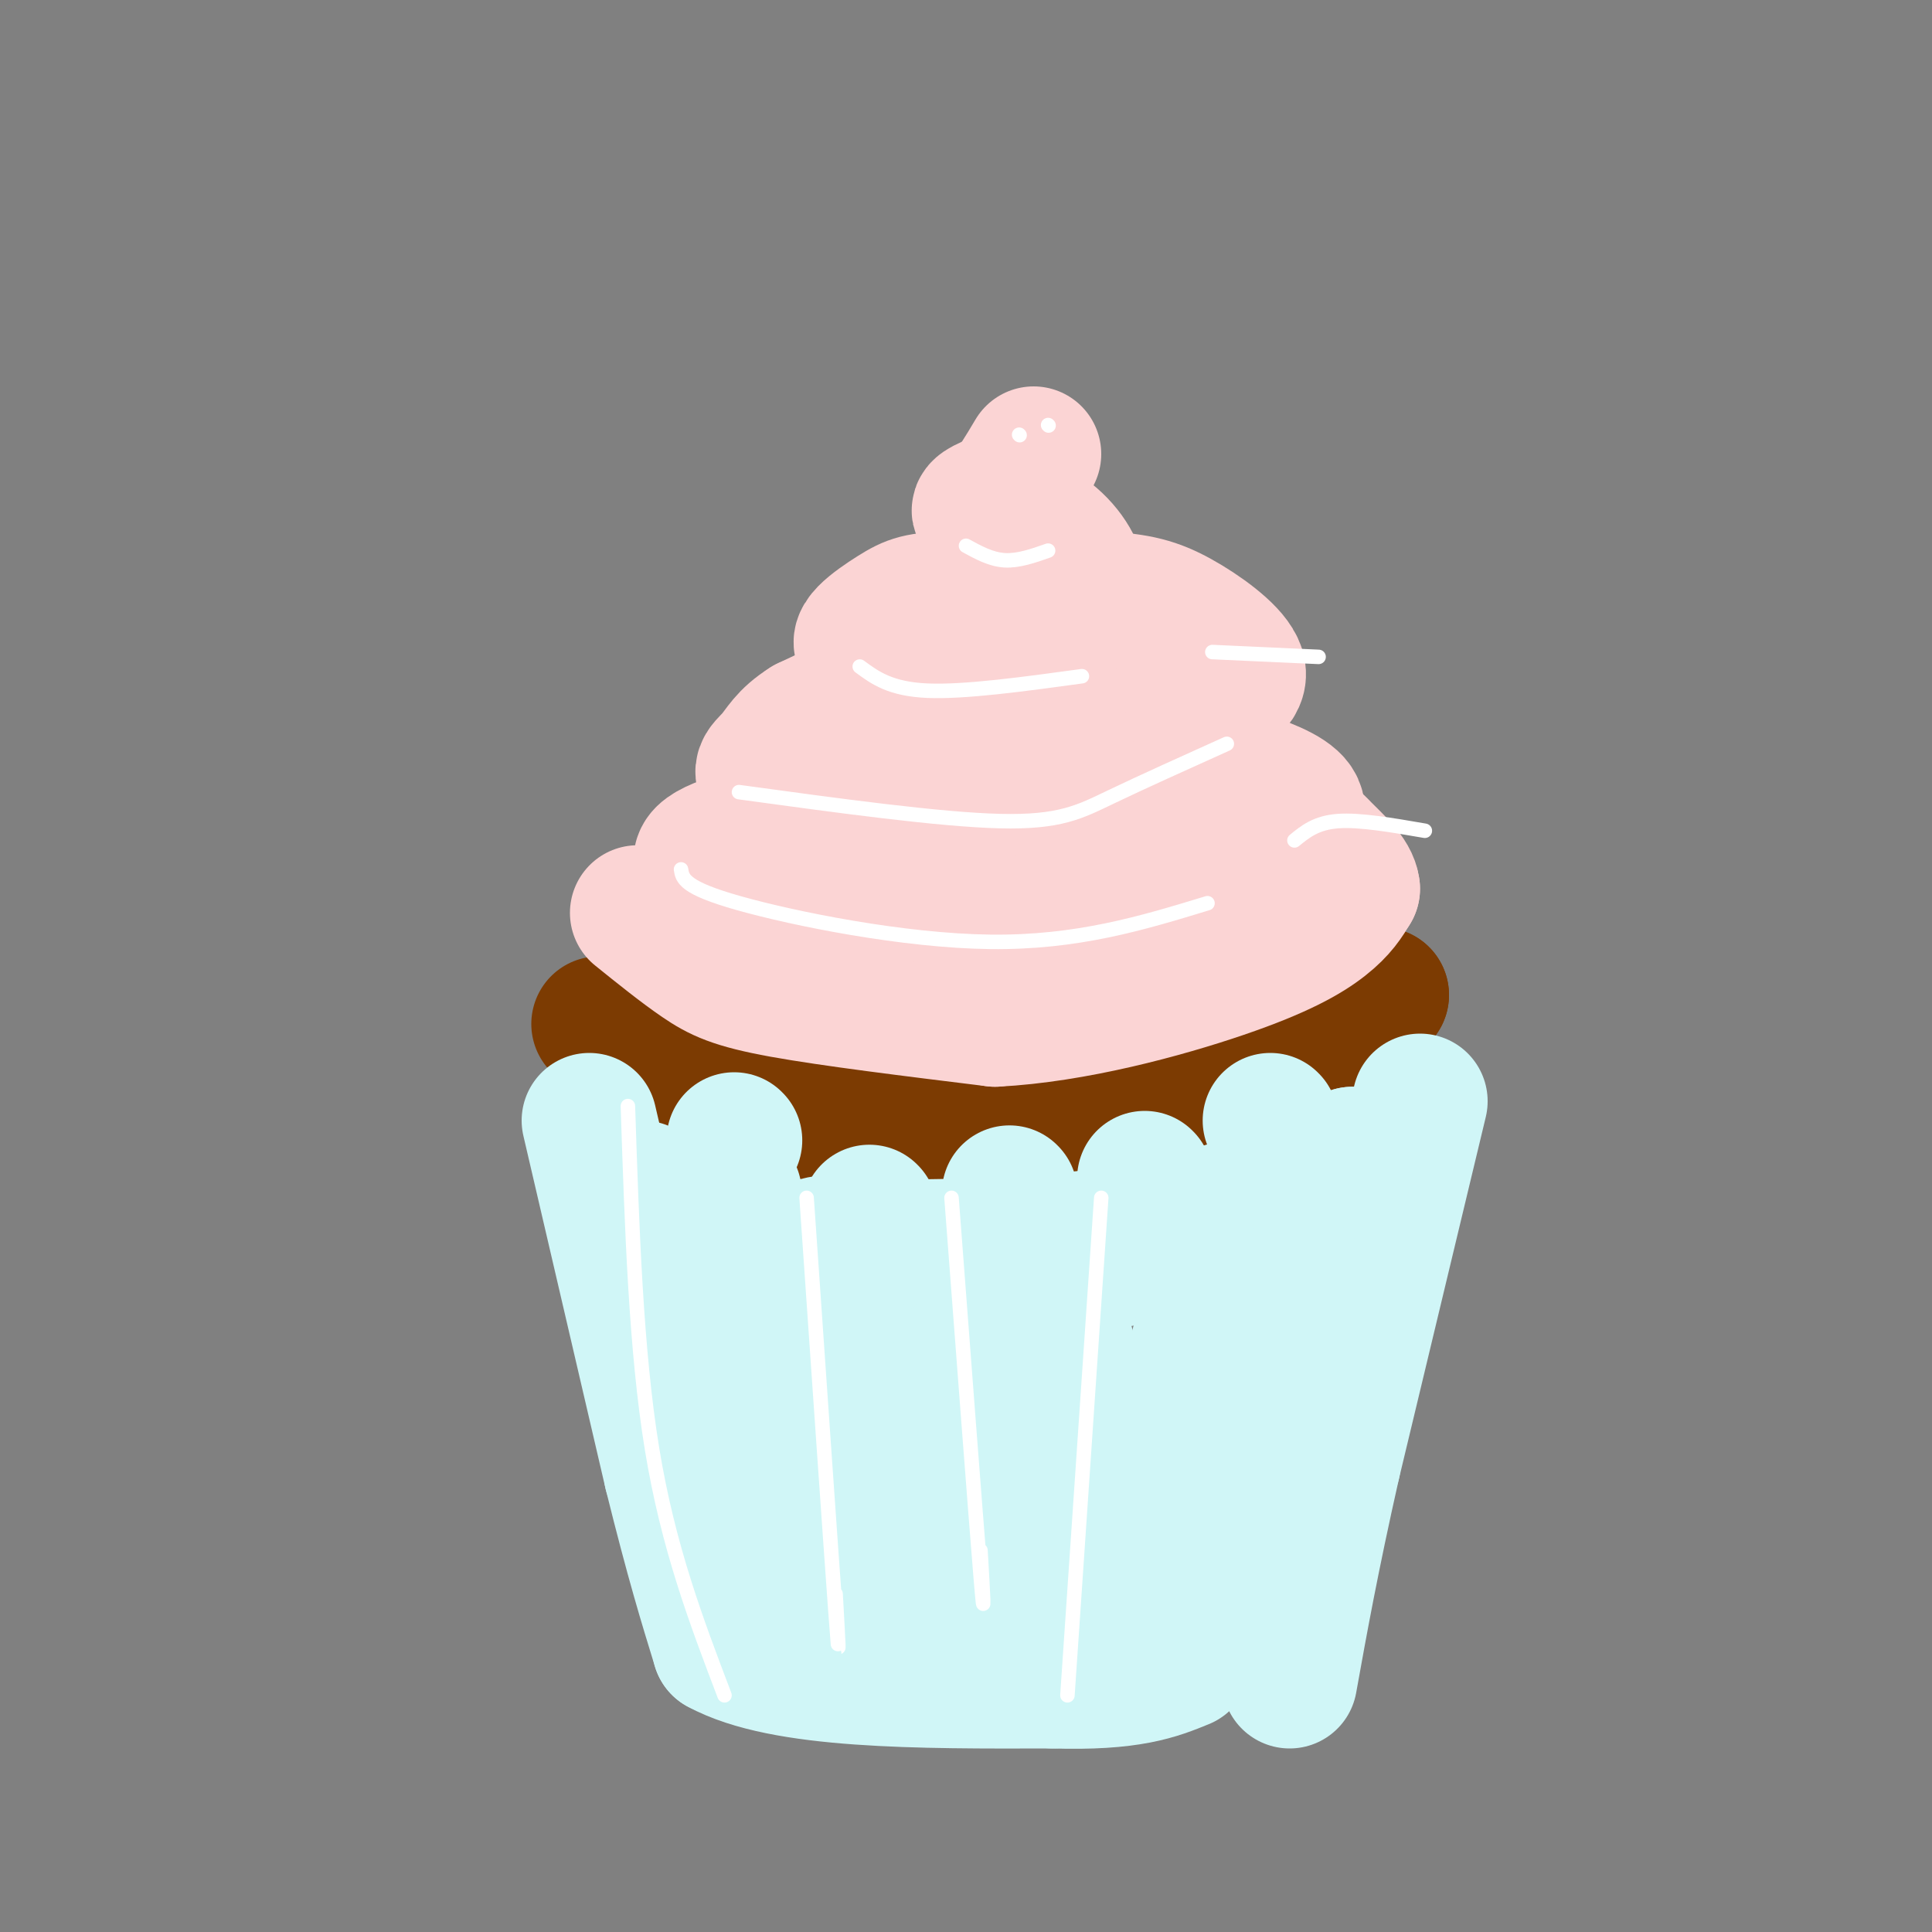 <svg viewBox='0 0 400 400' version='1.1' xmlns='http://www.w3.org/2000/svg' xmlns:xlink='http://www.w3.org/1999/xlink'><rect x="0" y="0" width="400" height="400" fill="#808080" stroke="none"/><g fill='none' stroke='#7C3B02' stroke-width='28' stroke-linecap='round' stroke-linejoin='round'><path d='M124,212c8.667,6.000 17.333,12.000 34,15c16.667,3.000 41.333,3.000 66,3'/><path d='M224,230c17.378,-1.133 27.822,-5.467 37,-10c9.178,-4.533 17.089,-9.267 25,-14'/><path d='M286,206c-4.511,1.911 -28.289,13.689 -44,20c-15.711,6.311 -23.356,7.156 -31,8'/><path d='M211,234c-11.756,2.222 -25.644,3.778 -38,2c-12.356,-1.778 -23.178,-6.889 -34,-12'/></g>
<g fill='none' stroke='#FBD4D4' stroke-width='28' stroke-linecap='round' stroke-linejoin='round'><path d='M132,189c4.578,3.689 9.156,7.378 13,10c3.844,2.622 6.956,4.178 17,6c10.044,1.822 27.022,3.911 44,6'/><path d='M206,211c16.262,-0.821 34.917,-5.875 47,-10c12.083,-4.125 17.595,-7.321 21,-10c3.405,-2.679 4.702,-4.839 6,-7'/><path d='M280,184c-0.214,-2.630 -3.748,-5.705 -6,-8c-2.252,-2.295 -3.222,-3.810 -14,-6c-10.778,-2.190 -31.365,-5.054 -44,-6c-12.635,-0.946 -17.317,0.027 -22,1'/><path d='M194,165c-12.520,1.864 -32.820,6.026 -42,9c-9.180,2.974 -7.241,4.762 -5,7c2.241,2.238 4.783,4.925 13,6c8.217,1.075 22.108,0.537 36,0'/><path d='M196,187c21.289,-2.756 56.511,-9.644 68,-15c11.489,-5.356 -0.756,-9.178 -13,-13'/><path d='M251,159c-5.093,-4.107 -11.324,-7.874 -21,-11c-9.676,-3.126 -22.797,-5.611 -30,-7c-7.203,-1.389 -8.486,-1.683 -13,0c-4.514,1.683 -12.257,5.341 -20,9'/><path d='M167,150c-4.359,2.728 -5.256,5.049 -7,7c-1.744,1.951 -4.333,3.533 2,5c6.333,1.467 21.590,2.818 31,3c9.410,0.182 12.974,-0.805 21,-4c8.026,-3.195 20.513,-8.597 33,-14'/><path d='M247,147c7.715,-3.662 10.501,-5.817 9,-9c-1.501,-3.183 -7.289,-7.396 -12,-10c-4.711,-2.604 -8.346,-3.601 -16,-4c-7.654,-0.399 -19.327,-0.199 -31,0'/><path d='M197,124c-6.798,0.190 -8.292,0.667 -12,3c-3.708,2.333 -9.631,6.524 -5,7c4.631,0.476 19.815,-2.762 35,-6'/><path d='M215,128c7.581,-2.399 9.032,-5.396 8,-9c-1.032,-3.604 -4.547,-7.817 -9,-10c-4.453,-2.183 -9.844,-2.338 -11,-3c-1.156,-0.662 1.922,-1.831 5,-3'/><path d='M208,103c1.833,-2.000 3.917,-5.500 6,-9'/></g>
<g fill='none' stroke='#D0F6F7' stroke-width='28' stroke-linecap='round' stroke-linejoin='round'><path d='M294,228c0.000,0.000 -18.000,75.000 -18,75'/><path d='M276,303c-4.500,20.000 -6.750,32.500 -9,45'/><path d='M122,232c0.000,0.000 17.000,73.000 17,73'/><path d='M139,305c4.500,18.167 7.250,27.083 10,36'/><path d='M149,341c13.167,7.167 41.083,7.083 69,7'/><path d='M218,348c16.000,0.500 21.500,-1.750 27,-4'/><path d='M133,246c7.363,4.464 14.726,8.929 25,12c10.274,3.071 23.458,4.750 31,6c7.542,1.250 9.440,2.071 18,1c8.560,-1.071 23.780,-4.036 39,-7'/><path d='M246,258c12.167,-4.333 23.083,-11.667 34,-19'/><path d='M280,239c0.089,0.200 -16.689,10.200 -40,15c-23.311,4.800 -53.156,4.400 -83,4'/><path d='M157,258c-17.000,-0.500 -18.000,-3.750 -19,-7'/><path d='M152,259c0.000,0.000 0.000,-12.000 0,-12'/><path d='M152,236c0.000,0.000 0.100,0.100 0.1,0.1'/><path d='M180,251c0.000,0.000 0.100,0.100 0.1,0.1'/><path d='M209,247c0.000,0.000 0.100,0.100 0.1,0.1'/><path d='M237,244c0.000,0.000 0.100,0.100 0.1,0.1'/><path d='M263,232c0.000,0.000 0.100,0.100 0.1,0.1'/><path d='M154,280c4.829,21.219 9.659,42.438 11,43c1.341,0.562 -0.806,-19.534 -1,-31c-0.194,-11.466 1.564,-14.302 3,-22c1.436,-7.698 2.550,-20.259 5,-6c2.450,14.259 6.237,55.339 9,70c2.763,14.661 4.504,2.903 6,-4c1.496,-6.903 2.748,-8.952 4,-11'/><path d='M191,319c2.428,-13.168 6.497,-40.587 9,-39c2.503,1.587 3.441,32.182 5,46c1.559,13.818 3.739,10.860 5,10c1.261,-0.860 1.604,0.378 3,-1c1.396,-1.378 3.847,-5.372 5,-19c1.153,-13.628 1.010,-36.890 2,-39c0.990,-2.110 3.113,16.932 7,31c3.887,14.068 9.539,23.162 13,19c3.461,-4.162 4.730,-21.581 6,-39'/><path d='M246,288c1.983,-10.434 3.941,-17.018 6,-17c2.059,0.018 4.220,6.638 5,22c0.780,15.362 0.179,39.466 0,42c-0.179,2.534 0.065,-16.503 3,-34c2.935,-17.497 8.560,-33.453 9,-36c0.440,-2.547 -4.305,8.314 -6,21c-1.695,12.686 -0.342,27.196 0,32c0.342,4.804 -0.329,-0.098 -1,-5'/></g>
<g fill='none' stroke='#FFFFFF' stroke-width='3' stroke-linecap='round' stroke-linejoin='round'><path d='M141,180c0.289,1.889 0.578,3.778 12,7c11.422,3.222 33.978,7.778 52,8c18.022,0.222 31.511,-3.889 45,-8'/><path d='M153,164c20.778,2.844 41.556,5.689 54,6c12.444,0.311 16.556,-1.911 23,-5c6.444,-3.089 15.222,-7.044 24,-11'/><path d='M178,138c3.167,2.333 6.333,4.667 14,5c7.667,0.333 19.833,-1.333 32,-3'/><path d='M200,113c2.583,1.417 5.167,2.833 8,3c2.833,0.167 5.917,-0.917 9,-2'/><path d='M211,90c0.000,0.000 0.100,0.100 0.1,0.1'/><path d='M217,88c0.000,0.000 0.100,0.100 0.1,0.1'/><path d='M295,172c-6.750,-1.167 -13.500,-2.333 -18,-2c-4.500,0.333 -6.750,2.167 -9,4'/><path d='M273,136c0.000,0.000 -22.000,-1.000 -22,-1'/><path d='M130,229c0.833,25.333 1.667,50.667 5,71c3.333,20.333 9.167,35.667 15,51'/><path d='M167,248c2.500,36.167 5.000,72.333 6,86c1.000,13.667 0.500,4.833 0,-4'/><path d='M197,248c2.500,32.917 5.000,65.833 6,78c1.000,12.167 0.500,3.583 0,-5'/><path d='M228,248c0.000,0.000 -7.000,103.000 -7,103'/></g>
</svg>